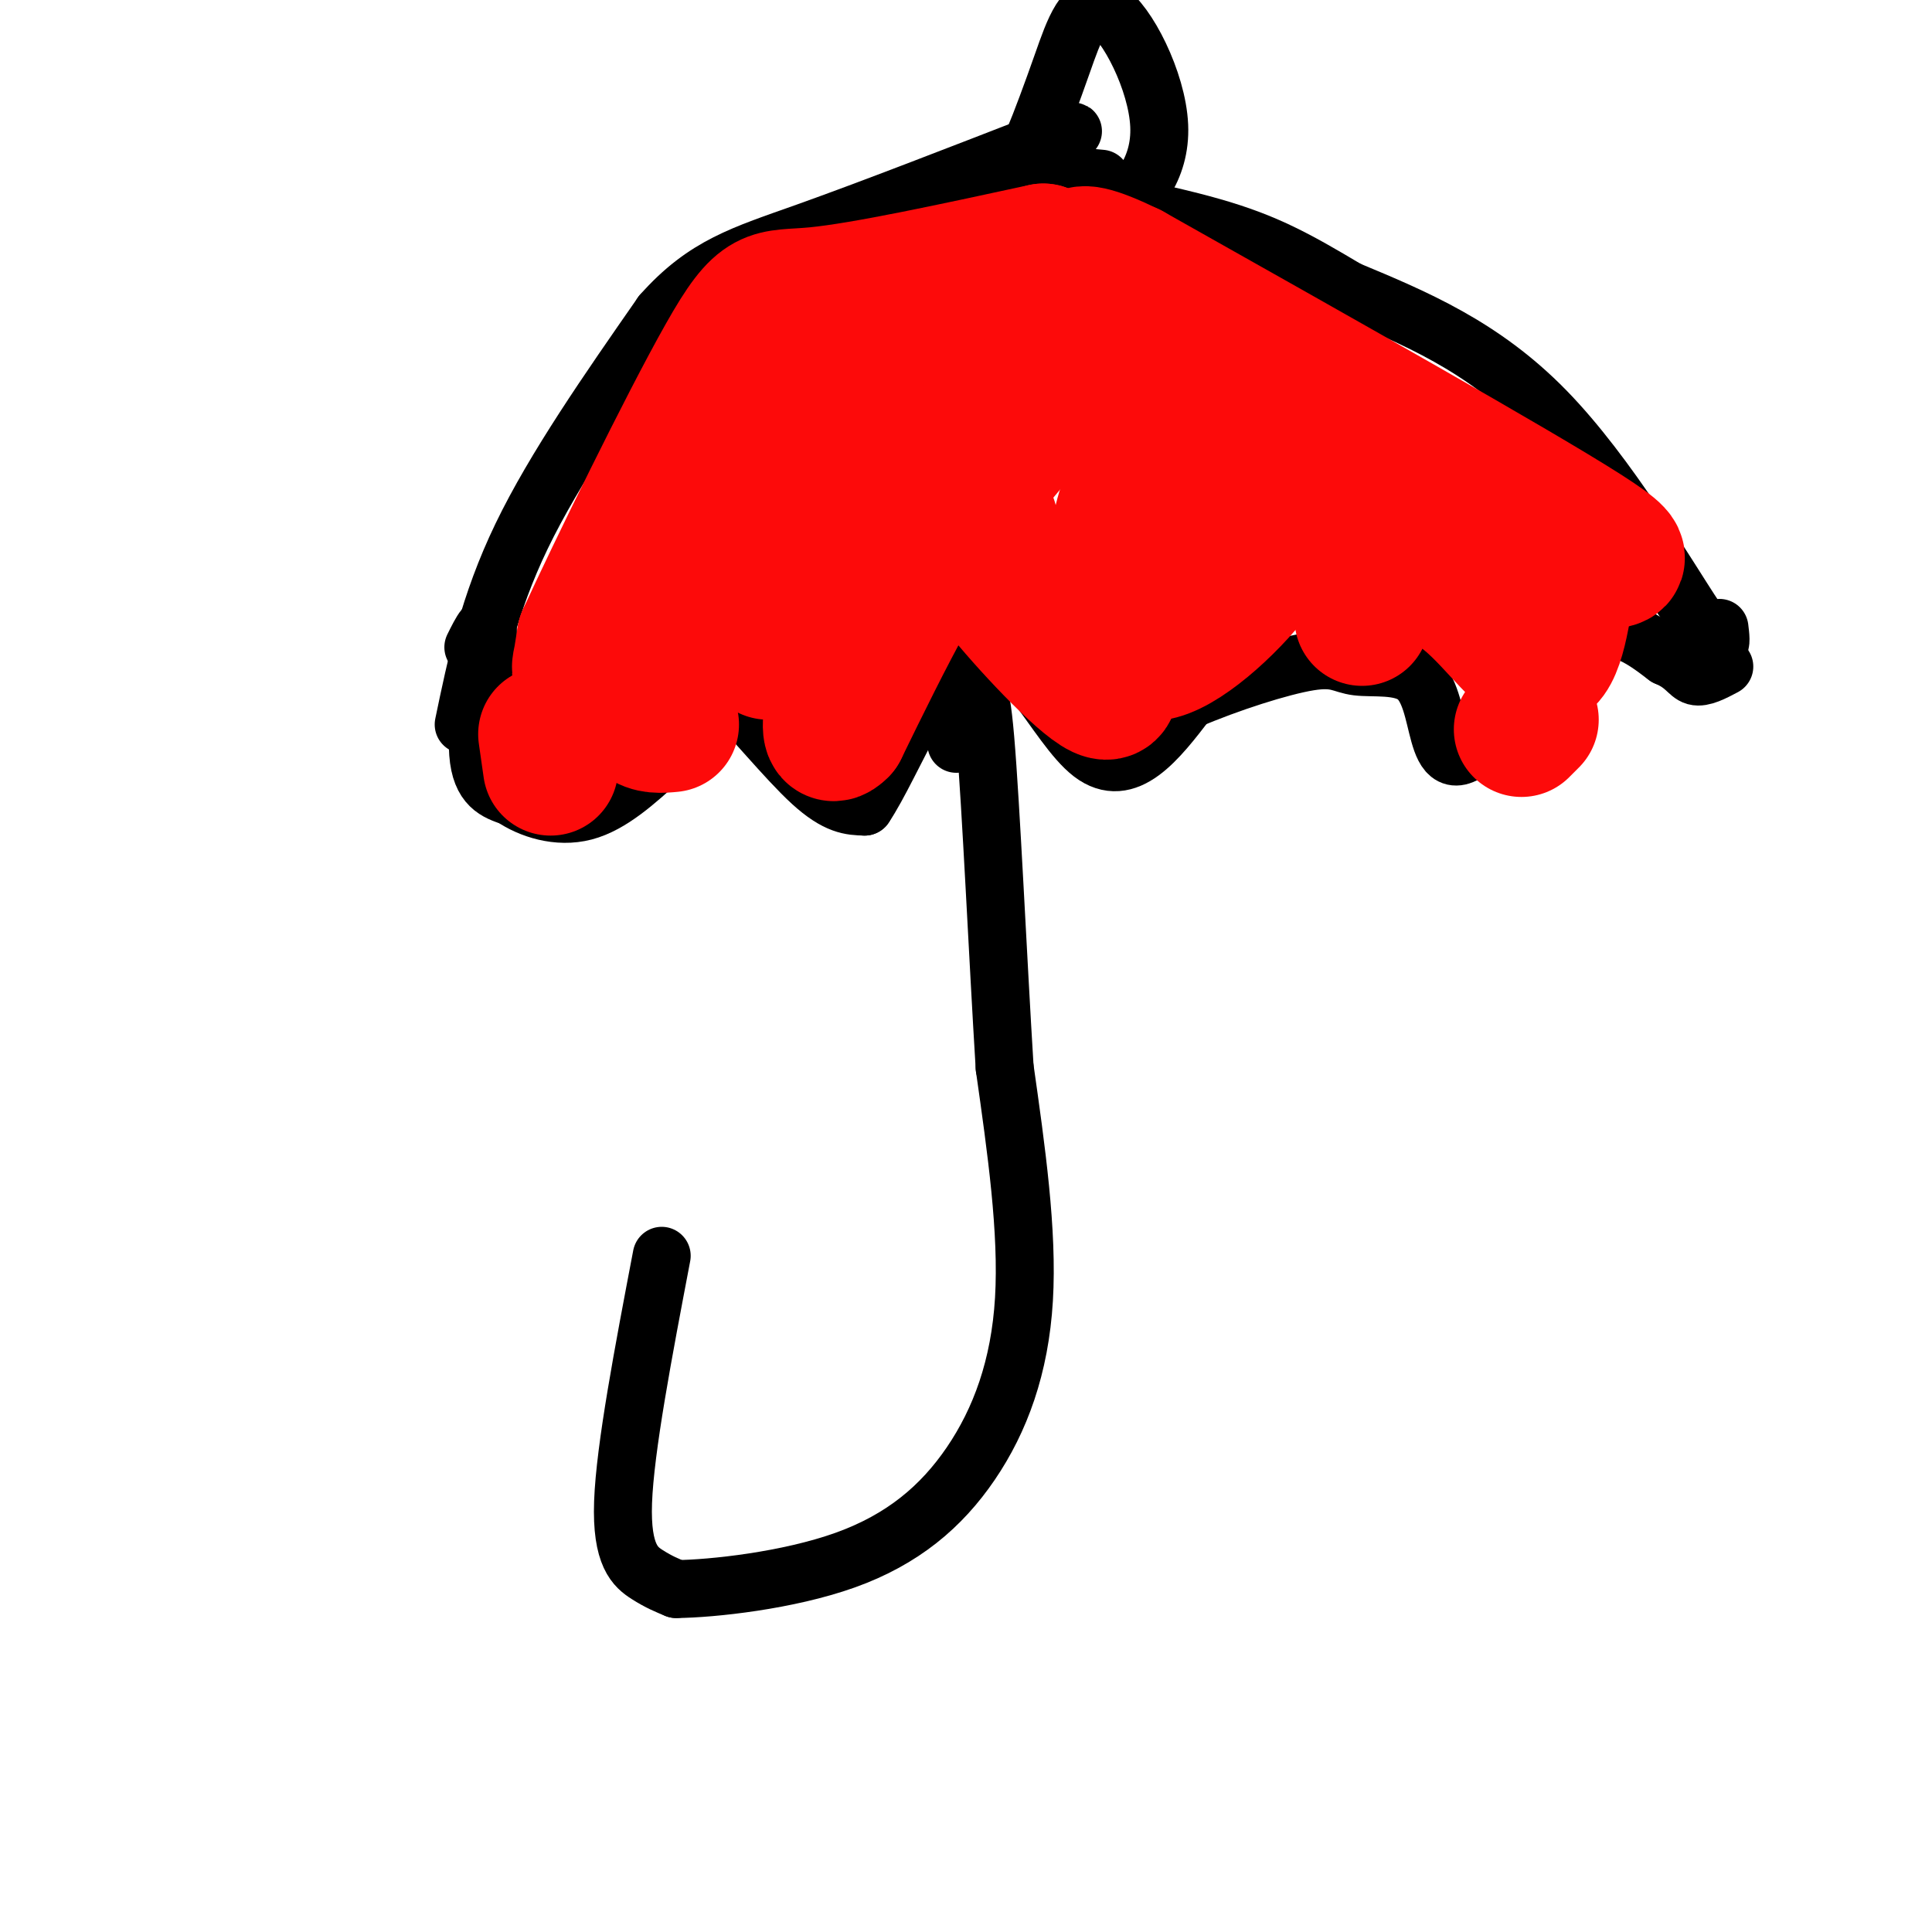 <svg viewBox='0 0 400 400' version='1.1' xmlns='http://www.w3.org/2000/svg' xmlns:xlink='http://www.w3.org/1999/xlink'><g fill='none' stroke='rgb(0,0,0)' stroke-width='12' stroke-linecap='round' stroke-linejoin='round'><path d='M137,260c-3.800,19.933 -7.600,39.867 -8,51c-0.400,11.133 2.600,13.467 5,15c2.400,1.533 4.200,2.267 6,3'/><path d='M140,329c7.467,-0.072 23.136,-1.751 35,-6c11.864,-4.249 19.925,-11.067 26,-20c6.075,-8.933 10.164,-19.981 11,-34c0.836,-14.019 -1.582,-31.010 -4,-48'/><path d='M208,221c-1.378,-22.356 -2.822,-54.244 -4,-68c-1.178,-13.756 -2.089,-9.378 -3,-5'/><path d='M201,148c-1.000,0.167 -2.000,3.083 -3,6'/><path d='M98,134c1.644,-3.311 3.289,-6.622 3,-2c-0.289,4.622 -2.511,17.178 -2,24c0.511,6.822 3.756,7.911 7,9'/><path d='M106,165c3.711,2.556 9.489,4.444 15,3c5.511,-1.444 10.756,-6.222 16,-11'/><path d='M137,157c4.000,-3.667 6.000,-7.333 8,-11'/><path d='M145,146c1.714,-3.167 2.000,-5.583 6,-2c4.000,3.583 11.714,13.167 17,18c5.286,4.833 8.143,4.917 11,5'/><path d='M179,167c5.714,-8.417 14.500,-31.958 23,-34c8.500,-2.042 16.714,17.417 24,23c7.286,5.583 13.643,-2.708 20,-11'/><path d='M246,145c8.327,-3.585 19.144,-7.047 25,-8c5.856,-0.953 6.750,0.602 10,1c3.250,0.398 8.854,-0.363 12,2c3.146,2.363 3.833,7.850 5,12c1.167,4.150 2.814,6.963 8,2c5.186,-4.963 13.910,-17.704 21,-22c7.090,-4.296 12.545,-0.148 18,4'/><path d='M345,136c3.867,1.600 4.533,3.600 6,4c1.467,0.400 3.733,-0.800 6,-2'/><path d='M96,150c2.583,-12.417 5.167,-24.833 12,-39c6.833,-14.167 17.917,-30.083 29,-46'/><path d='M137,65c8.956,-10.089 16.844,-12.311 30,-17c13.156,-4.689 31.578,-11.844 50,-19'/><path d='M217,29c8.500,-3.167 4.750,-1.583 1,0'/><path d='M356,130c0.422,3.378 0.844,6.756 -5,-2c-5.844,-8.756 -17.956,-29.644 -31,-43c-13.044,-13.356 -27.022,-19.178 -41,-25'/><path d='M279,60c-10.689,-6.378 -16.911,-9.822 -28,-13c-11.089,-3.178 -27.044,-6.089 -43,-9'/><path d='M228,37c-5.780,-0.520 -11.560,-1.040 -14,-2c-2.440,-0.960 -1.539,-2.361 0,-6c1.539,-3.639 3.716,-9.517 6,-16c2.284,-6.483 4.674,-13.573 9,-11c4.326,2.573 10.588,14.808 11,24c0.412,9.192 -5.025,15.341 -10,18c-4.975,2.659 -9.487,1.830 -14,1'/><path d='M216,45c-3.000,-1.167 -3.500,-4.583 -4,-8'/></g>
<g fill='none' stroke='rgb(253,10,10)' stroke-width='28' stroke-linecap='round' stroke-linejoin='round'><path d='M139,150c-2.155,0.208 -4.310,0.417 -6,-1c-1.690,-1.417 -2.917,-4.458 -2,-11c0.917,-6.542 3.976,-16.583 12,-27c8.024,-10.417 21.012,-21.208 34,-32'/><path d='M177,79c6.535,-5.556 5.873,-3.447 2,-2c-3.873,1.447 -10.956,2.233 -21,10c-10.044,7.767 -23.050,22.514 -30,33c-6.950,10.486 -7.843,16.710 -8,18c-0.157,1.290 0.421,-2.355 1,-6'/><path d='M121,132c6.143,-13.381 21.000,-43.833 29,-58c8.000,-14.167 9.143,-12.048 19,-13c9.857,-0.952 28.429,-4.976 47,-9'/><path d='M216,52c1.252,2.005 -19.117,11.519 -32,22c-12.883,10.481 -18.281,21.930 -21,27c-2.719,5.070 -2.760,3.761 -2,6c0.760,2.239 2.320,8.026 5,12c2.680,3.974 6.480,6.135 10,6c3.520,-0.135 6.760,-2.568 10,-5'/><path d='M186,120c2.236,-4.011 2.826,-11.539 13,-23c10.174,-11.461 29.931,-26.855 32,-28c2.069,-1.145 -13.552,11.959 -26,28c-12.448,16.041 -21.724,35.021 -31,54'/><path d='M174,151c-4.598,4.697 -0.593,-10.559 3,-21c3.593,-10.441 6.772,-16.065 10,-21c3.228,-4.935 6.503,-9.182 10,-14c3.497,-4.818 7.216,-10.209 17,-14c9.784,-3.791 25.634,-5.982 34,-6c8.366,-0.018 9.247,2.138 11,5c1.753,2.862 4.376,6.431 7,10'/><path d='M266,90c1.372,3.101 1.303,5.853 1,10c-0.303,4.147 -0.838,9.689 -6,17c-5.162,7.311 -14.949,16.390 -21,18c-6.051,1.610 -8.364,-4.249 -9,-11c-0.636,-6.751 0.406,-14.395 2,-19c1.594,-4.605 3.741,-6.173 6,-7c2.259,-0.827 4.629,-0.914 7,-1'/><path d='M246,97c3.730,4.509 9.557,16.281 8,20c-1.557,3.719 -10.496,-0.614 -15,-7c-4.504,-6.386 -4.573,-14.825 -4,-20c0.573,-5.175 1.786,-7.088 3,-9'/><path d='M238,81c3.333,-3.821 10.167,-8.875 12,-12c1.833,-3.125 -1.333,-4.321 5,1c6.333,5.321 22.167,17.161 38,29'/><path d='M284,115c6.911,1.911 13.822,3.822 20,9c6.178,5.178 11.622,13.622 15,13c3.378,-0.622 4.689,-10.311 6,-20'/><path d='M325,117c5.778,-2.267 17.222,2.067 3,-7c-14.222,-9.067 -54.111,-31.533 -94,-54'/><path d='M234,56c-16.133,-7.822 -9.467,-0.378 -6,3c3.467,3.378 3.733,2.689 4,2'/><path d='M226,128c3.111,8.489 6.222,16.978 2,15c-4.222,-1.978 -15.778,-14.422 -21,-21c-5.222,-6.578 -4.111,-7.289 -3,-8'/><path d='M204,114c-0.333,-2.333 0.333,-4.167 1,-6'/><path d='M159,135c3.667,-0.250 7.333,-0.500 3,-1c-4.333,-0.500 -16.667,-1.250 -29,-2'/><path d='M114,159c0.000,0.000 -1.000,-7.000 -1,-7'/><path d='M282,126c0.000,0.000 0.000,2.000 0,2'/><path d='M315,151c0.000,0.000 2.000,-2.000 2,-2'/></g>
</svg>